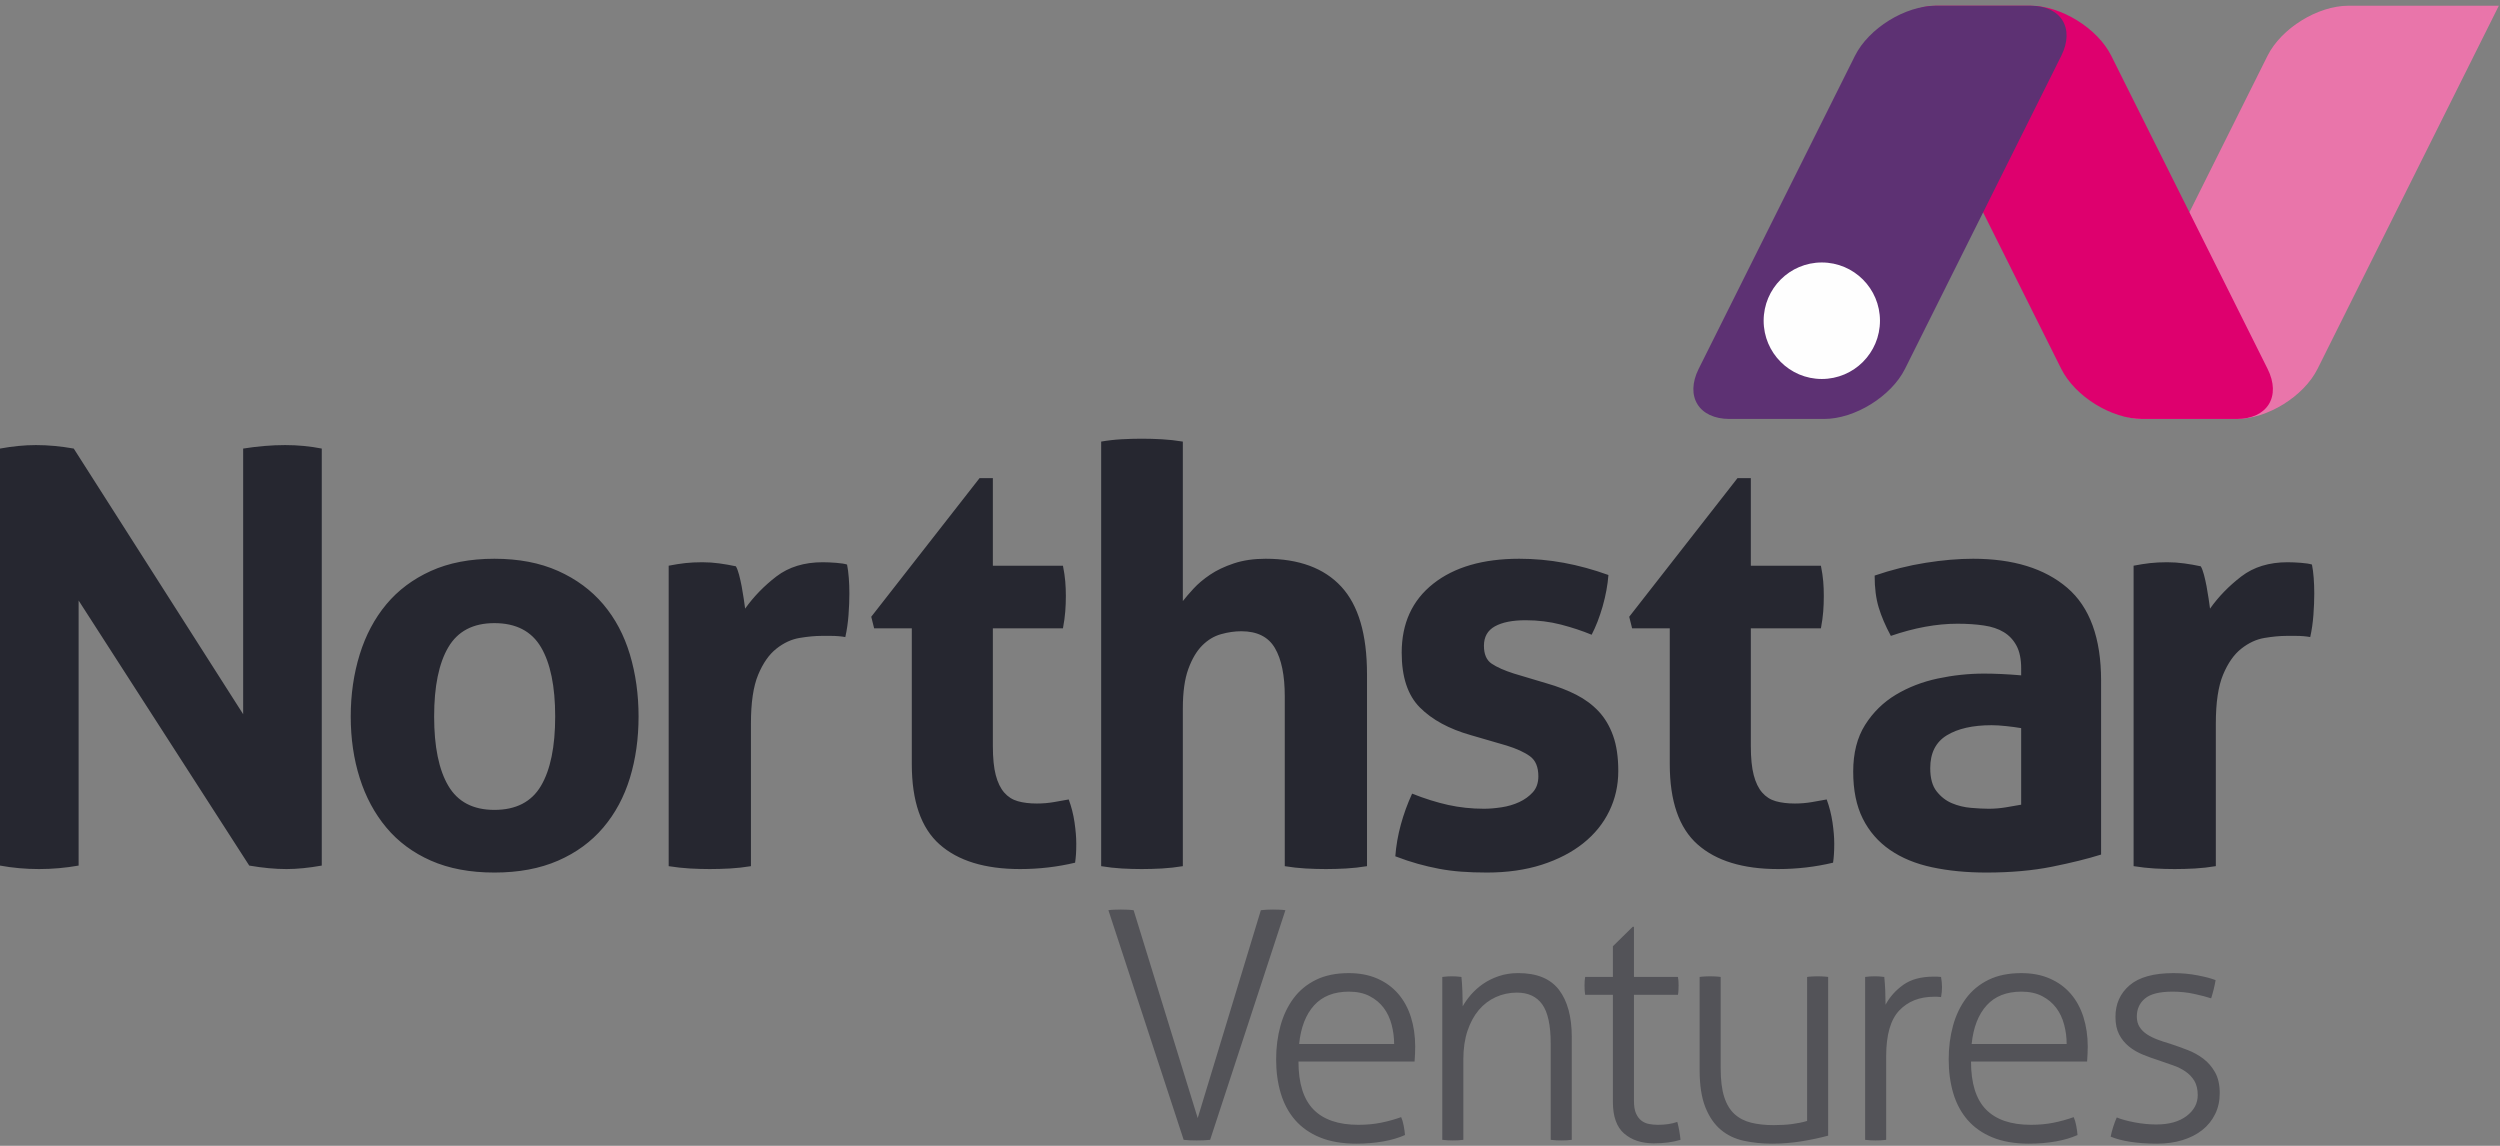 <?xml version="1.0" encoding="UTF-8"?>
<svg width="96px" height="44px" viewBox="0 0 96 44" version="1.1" xmlns="http://www.w3.org/2000/svg" xmlns:xlink="http://www.w3.org/1999/xlink">
    <rect x="0" y="0" width="96" height="44" fill="#808080" stroke="none"/>
    <!-- Generator: Sketch 43.2 (39069) - http://www.bohemiancoding.com/sketch -->
    <title>Logo</title>
    <desc>Created with Sketch.</desc>
    <defs></defs>
    <g id="Symbols" stroke="none" stroke-width="1" fill="none" fill-rule="evenodd">
        <g id="Header---M" transform="translate(-20, -15)">
            <g transform="translate(20, 15)" id="Logo">
                <g>
                    <g id="Northstar-Logo">
                        <g id="Logo">
                            <path d="M45.453,43.769 L42.563,34.952 C42.612,34.944 42.683,34.937 42.778,34.933 C42.871,34.929 42.959,34.927 43.041,34.927 C43.114,34.927 43.2,34.929 43.298,34.933 C43.396,34.937 43.473,34.944 43.531,34.952 L45.992,42.935 L48.417,34.952 C48.482,34.944 48.557,34.937 48.643,34.933 C48.729,34.929 48.808,34.927 48.882,34.927 C48.963,34.927 49.051,34.929 49.145,34.933 C49.239,34.937 49.31,34.944 49.359,34.952 L46.469,43.769 C46.412,43.777 46.331,43.783 46.225,43.788 C46.119,43.791 46.029,43.793 45.955,43.793 C45.874,43.793 45.784,43.791 45.686,43.788 C45.588,43.783 45.51,43.777 45.453,43.769 Z M54.319,40.764 L49.861,40.764 C49.861,41.598 50.053,42.212 50.437,42.604 C50.821,42.997 51.396,43.193 52.164,43.193 C52.474,43.193 52.761,43.166 53.027,43.113 C53.292,43.06 53.551,42.988 53.804,42.898 C53.845,42.988 53.878,43.099 53.902,43.229 C53.927,43.36 53.943,43.479 53.951,43.585 C53.714,43.692 53.437,43.773 53.119,43.83 C52.8,43.887 52.453,43.916 52.078,43.916 C51.539,43.916 51.076,43.836 50.688,43.677 C50.3,43.518 49.982,43.295 49.733,43.009 C49.484,42.722 49.3,42.381 49.182,41.985 C49.063,41.588 49.004,41.153 49.004,40.679 C49.004,40.221 49.059,39.792 49.17,39.391 C49.28,38.991 49.447,38.639 49.672,38.336 C49.896,38.034 50.184,37.797 50.535,37.625 C50.886,37.453 51.306,37.368 51.796,37.368 C52.204,37.368 52.567,37.437 52.886,37.576 C53.204,37.715 53.472,37.909 53.688,38.159 C53.904,38.408 54.068,38.707 54.178,39.054 C54.288,39.401 54.343,39.779 54.343,40.188 C54.343,40.262 54.341,40.356 54.337,40.47 C54.333,40.585 54.327,40.683 54.319,40.764 Z M49.886,40.09 L53.535,40.09 C53.535,39.837 53.502,39.587 53.437,39.342 C53.372,39.097 53.27,38.882 53.131,38.698 C52.992,38.514 52.813,38.365 52.592,38.25 C52.372,38.136 52.106,38.079 51.796,38.079 C51.225,38.079 50.78,38.255 50.461,38.606 C50.143,38.958 49.951,39.452 49.886,40.09 Z M55.384,43.769 L55.384,37.515 C55.449,37.507 55.513,37.501 55.574,37.496 C55.635,37.492 55.694,37.49 55.752,37.49 C55.817,37.49 55.878,37.492 55.935,37.496 C55.992,37.501 56.053,37.507 56.119,37.515 C56.135,37.662 56.147,37.846 56.156,38.067 C56.164,38.287 56.168,38.48 56.168,38.643 C56.249,38.496 56.355,38.347 56.486,38.195 C56.617,38.044 56.77,37.907 56.945,37.785 C57.121,37.662 57.323,37.562 57.551,37.484 C57.78,37.406 58.029,37.367 58.299,37.367 C59.017,37.367 59.539,37.582 59.866,38.011 C60.192,38.44 60.356,39.044 60.356,39.82 L60.356,43.769 C60.307,43.777 60.24,43.783 60.154,43.788 C60.068,43.791 60.001,43.793 59.952,43.793 C59.911,43.793 59.846,43.791 59.756,43.788 C59.666,43.783 59.597,43.777 59.547,43.769 L59.547,40.066 C59.547,39.371 59.439,38.872 59.223,38.569 C59.007,38.267 58.682,38.116 58.25,38.116 C57.964,38.116 57.694,38.173 57.441,38.287 C57.188,38.402 56.97,38.567 56.786,38.784 C56.603,39.001 56.458,39.268 56.351,39.587 C56.245,39.906 56.192,40.27 56.192,40.679 L56.192,43.769 C56.143,43.777 56.076,43.783 55.99,43.788 C55.904,43.791 55.837,43.793 55.788,43.793 C55.747,43.793 55.682,43.791 55.592,43.788 C55.502,43.783 55.433,43.777 55.384,43.769 Z M61.935,42.31 L61.935,38.201 L60.87,38.201 C60.862,38.161 60.856,38.107 60.852,38.042 C60.848,37.977 60.846,37.911 60.846,37.846 C60.846,37.78 60.848,37.719 60.852,37.662 C60.856,37.605 60.862,37.556 60.87,37.515 L61.935,37.515 L61.935,36.337 L62.695,35.589 L62.744,35.589 L62.744,37.515 L64.433,37.515 C64.442,37.556 64.448,37.605 64.452,37.662 C64.456,37.719 64.458,37.78 64.458,37.846 C64.458,37.911 64.456,37.977 64.452,38.042 C64.448,38.107 64.442,38.161 64.433,38.201 L62.744,38.201 L62.744,42.273 C62.744,42.477 62.77,42.639 62.823,42.757 C62.876,42.876 62.946,42.968 63.031,43.033 C63.117,43.099 63.215,43.142 63.325,43.162 C63.435,43.183 63.548,43.193 63.662,43.193 C63.948,43.193 64.197,43.156 64.409,43.082 C64.466,43.295 64.507,43.524 64.531,43.769 C64.237,43.859 63.895,43.904 63.503,43.904 C63.038,43.904 62.66,43.779 62.37,43.53 C62.08,43.281 61.935,42.874 61.935,42.31 Z M65.266,41.083 L65.266,37.515 C65.315,37.506 65.384,37.501 65.474,37.496 C65.564,37.492 65.629,37.49 65.67,37.49 C65.719,37.49 65.786,37.492 65.872,37.496 C65.958,37.501 66.025,37.506 66.074,37.515 L66.074,41.034 C66.074,41.476 66.119,41.838 66.209,42.12 C66.298,42.402 66.431,42.622 66.607,42.782 C66.782,42.941 66.997,43.052 67.25,43.113 C67.503,43.174 67.788,43.205 68.107,43.205 C68.376,43.205 68.617,43.191 68.829,43.162 C69.042,43.133 69.229,43.095 69.393,43.045 L69.393,37.515 C69.442,37.506 69.511,37.501 69.601,37.496 C69.691,37.492 69.756,37.49 69.797,37.49 C69.846,37.49 69.913,37.492 69.999,37.496 C70.085,37.501 70.152,37.506 70.201,37.515 L70.201,43.609 C69.899,43.691 69.562,43.763 69.191,43.824 C68.819,43.885 68.438,43.916 68.046,43.916 C67.662,43.916 67.301,43.879 66.962,43.806 C66.623,43.732 66.329,43.591 66.08,43.383 C65.831,43.174 65.633,42.886 65.486,42.518 C65.339,42.15 65.266,41.672 65.266,41.083 Z M71.621,43.769 L71.621,37.515 C71.686,37.507 71.75,37.501 71.811,37.496 C71.872,37.492 71.931,37.49 71.989,37.49 C72.054,37.49 72.115,37.492 72.172,37.496 C72.229,37.501 72.291,37.507 72.356,37.515 C72.372,37.662 72.385,37.836 72.393,38.036 C72.401,38.236 72.405,38.418 72.405,38.582 C72.568,38.279 72.797,38.024 73.091,37.815 C73.385,37.607 73.772,37.503 74.254,37.503 L74.383,37.503 C74.427,37.503 74.479,37.507 74.536,37.515 C74.56,37.654 74.573,37.785 74.573,37.907 C74.573,38.038 74.56,38.165 74.536,38.287 C74.47,38.279 74.419,38.275 74.383,38.275 L74.266,38.275 C73.711,38.275 73.266,38.451 72.932,38.802 C72.597,39.154 72.429,39.739 72.429,40.556 L72.429,43.769 C72.38,43.777 72.313,43.783 72.228,43.788 C72.142,43.791 72.074,43.793 72.025,43.793 C71.984,43.793 71.919,43.791 71.829,43.788 C71.739,43.783 71.67,43.777 71.621,43.769 Z M80.144,40.764 L75.687,40.764 C75.687,41.598 75.878,42.212 76.262,42.604 C76.646,42.997 77.221,43.193 77.989,43.193 C78.299,43.193 78.587,43.166 78.852,43.113 C79.117,43.06 79.377,42.988 79.63,42.898 C79.671,42.988 79.703,43.099 79.728,43.229 C79.752,43.36 79.768,43.479 79.777,43.585 C79.54,43.692 79.262,43.773 78.944,43.83 C78.626,43.887 78.279,43.916 77.903,43.916 C77.365,43.916 76.901,43.836 76.513,43.677 C76.126,43.518 75.807,43.295 75.558,43.009 C75.309,42.722 75.125,42.381 75.007,41.985 C74.889,41.588 74.83,41.153 74.83,40.679 C74.83,40.221 74.885,39.792 74.995,39.391 C75.105,38.991 75.272,38.639 75.497,38.336 C75.721,38.034 76.009,37.797 76.36,37.625 C76.711,37.453 77.132,37.368 77.621,37.368 C78.03,37.368 78.393,37.437 78.711,37.576 C79.03,37.715 79.297,37.909 79.513,38.159 C79.73,38.408 79.893,38.707 80.003,39.054 C80.113,39.401 80.169,39.779 80.169,40.188 C80.169,40.262 80.167,40.356 80.162,40.47 C80.158,40.585 80.152,40.683 80.144,40.764 Z M75.711,40.09 L79.36,40.09 C79.36,39.837 79.328,39.587 79.262,39.342 C79.197,39.097 79.095,38.882 78.956,38.698 C78.817,38.514 78.638,38.365 78.417,38.25 C78.197,38.136 77.932,38.079 77.621,38.079 C77.05,38.079 76.605,38.255 76.287,38.606 C75.968,38.958 75.776,39.452 75.711,40.09 Z M81.05,43.646 C81.099,43.401 81.177,43.156 81.283,42.91 C81.462,42.984 81.695,43.047 81.981,43.101 C82.266,43.154 82.54,43.18 82.801,43.18 C83.291,43.18 83.679,43.072 83.965,42.855 C84.25,42.639 84.393,42.371 84.393,42.052 C84.393,41.831 84.35,41.65 84.265,41.506 C84.179,41.363 84.065,41.243 83.922,41.145 C83.779,41.047 83.618,40.967 83.438,40.906 C83.259,40.844 83.075,40.781 82.887,40.715 C82.683,40.65 82.481,40.576 82.281,40.495 C82.081,40.413 81.903,40.309 81.748,40.182 C81.593,40.055 81.468,39.902 81.375,39.722 C81.281,39.542 81.234,39.317 81.234,39.048 C81.234,38.549 81.415,38.144 81.779,37.833 C82.142,37.523 82.703,37.368 83.462,37.368 C83.781,37.368 84.089,37.396 84.387,37.454 C84.685,37.511 84.916,37.572 85.079,37.637 C85.038,37.875 84.981,38.107 84.908,38.336 C84.736,38.279 84.518,38.222 84.252,38.165 C83.987,38.107 83.712,38.079 83.426,38.079 C82.928,38.079 82.575,38.167 82.367,38.343 C82.158,38.518 82.054,38.749 82.054,39.035 C82.054,39.191 82.089,39.324 82.158,39.434 C82.228,39.544 82.322,39.638 82.44,39.716 C82.558,39.794 82.693,39.861 82.844,39.918 C82.995,39.975 83.156,40.029 83.328,40.078 C83.548,40.151 83.771,40.231 83.995,40.317 C84.22,40.403 84.423,40.515 84.607,40.654 C84.791,40.793 84.942,40.969 85.061,41.181 C85.179,41.394 85.238,41.66 85.238,41.979 C85.238,42.273 85.179,42.541 85.061,42.782 C84.942,43.023 84.777,43.228 84.565,43.395 C84.352,43.563 84.099,43.691 83.805,43.781 C83.512,43.871 83.189,43.916 82.838,43.916 C82.446,43.916 82.097,43.892 81.791,43.843 C81.485,43.794 81.238,43.728 81.05,43.646 Z" id="Ventures" fill="#262730" opacity="0.5"></path>
                            <path d="M41.039,30.699 C41.143,30.981 41.218,31.275 41.262,31.579 C41.306,31.883 41.329,32.154 41.329,32.392 C41.329,32.556 41.325,32.693 41.318,32.804 C41.31,32.915 41.299,33.023 41.284,33.127 C40.602,33.29 39.898,33.372 39.172,33.372 C37.822,33.372 36.792,33.056 36.08,32.425 C35.368,31.794 35.013,30.766 35.013,29.34 L35.013,24.129 L33.567,24.129 L33.456,23.683 L37.615,18.36 L38.126,18.36 L38.126,21.723 L40.817,21.723 C40.862,21.946 40.891,22.147 40.906,22.325 C40.921,22.503 40.929,22.689 40.929,22.882 C40.929,23.09 40.921,23.29 40.906,23.483 C40.891,23.676 40.862,23.892 40.817,24.129 L38.126,24.129 L38.126,28.65 C38.126,29.111 38.163,29.482 38.237,29.764 C38.311,30.046 38.419,30.269 38.56,30.432 C38.701,30.595 38.875,30.707 39.083,30.766 C39.29,30.825 39.534,30.855 39.816,30.855 C40.039,30.855 40.257,30.837 40.472,30.8 C40.687,30.763 40.876,30.729 41.039,30.699 Z M23.165,23.205 C23.624,23.747 23.965,24.389 24.188,25.131 C24.41,25.874 24.521,26.668 24.521,27.514 C24.521,28.361 24.41,29.148 24.188,29.875 C23.965,30.603 23.624,31.238 23.165,31.779 C22.705,32.321 22.127,32.745 21.43,33.049 C20.733,33.353 19.918,33.506 18.984,33.506 C18.05,33.506 17.238,33.353 16.548,33.049 C15.859,32.745 15.288,32.321 14.836,31.779 C14.384,31.238 14.043,30.603 13.813,29.875 C13.583,29.148 13.468,28.361 13.468,27.514 C13.468,26.668 13.583,25.874 13.813,25.131 C14.043,24.389 14.384,23.747 14.836,23.205 C15.288,22.663 15.859,22.236 16.548,21.924 C17.238,21.612 18.05,21.456 18.984,21.456 C19.918,21.456 20.733,21.612 21.43,21.924 C22.127,22.236 22.705,22.663 23.165,23.205 Z M20.774,30.176 C21.137,29.56 21.319,28.672 21.319,27.514 C21.319,26.356 21.137,25.469 20.774,24.853 C20.411,24.237 19.814,23.928 18.984,23.928 C18.168,23.928 17.579,24.237 17.216,24.853 C16.852,25.469 16.671,26.356 16.671,27.514 C16.671,28.672 16.852,29.56 17.216,30.176 C17.579,30.792 18.168,31.1 18.984,31.1 C19.814,31.1 20.411,30.792 20.774,30.176 Z M9.337,17.225 C9.899,17.136 10.438,17.091 10.952,17.091 C11.436,17.091 11.904,17.136 12.356,17.225 L12.356,33.238 C11.857,33.327 11.405,33.372 10.999,33.372 C10.562,33.372 10.086,33.327 9.571,33.238 L3.019,23.06 L3.019,33.238 C2.519,33.327 2.013,33.372 1.498,33.372 C0.983,33.372 0.483,33.327 8.78718535e-05,33.238 L8.78718535e-05,17.225 C0.483,17.136 0.944,17.091 1.381,17.091 C1.849,17.091 2.332,17.136 2.832,17.225 L9.337,27.425 L9.337,17.225 Z M32.527,21.679 C32.557,21.828 32.579,21.998 32.594,22.191 C32.609,22.384 32.616,22.585 32.616,22.793 C32.616,23.045 32.605,23.32 32.583,23.617 C32.561,23.914 32.52,24.196 32.46,24.463 C32.297,24.434 32.116,24.418 31.916,24.418 L31.549,24.418 C31.296,24.418 31.015,24.445 30.704,24.497 C30.392,24.549 30.096,24.686 29.814,24.909 C29.532,25.131 29.299,25.465 29.113,25.911 C28.928,26.356 28.836,26.98 28.836,27.782 L28.836,33.261 C28.569,33.305 28.302,33.335 28.035,33.35 C27.768,33.364 27.508,33.372 27.257,33.372 C27.004,33.372 26.748,33.364 26.489,33.35 C26.23,33.335 25.959,33.305 25.677,33.261 L25.677,21.723 C25.9,21.679 26.111,21.646 26.311,21.623 C26.512,21.601 26.73,21.59 26.967,21.59 C27.19,21.59 27.409,21.605 27.624,21.635 C27.838,21.664 28.05,21.701 28.257,21.746 C28.302,21.82 28.343,21.928 28.38,22.069 C28.416,22.21 28.45,22.358 28.48,22.514 C28.509,22.67 28.535,22.826 28.558,22.982 C28.58,23.138 28.598,23.268 28.613,23.372 C28.939,22.912 29.339,22.5 29.814,22.135 C30.289,21.772 30.882,21.59 31.593,21.59 C31.741,21.59 31.912,21.598 32.105,21.612 C32.297,21.627 32.439,21.649 32.527,21.679 Z M48.601,21.456 C49.876,21.456 50.844,21.813 51.503,22.525 C52.163,23.238 52.493,24.359 52.493,25.888 L52.493,33.261 C52.226,33.305 51.959,33.335 51.692,33.35 C51.425,33.364 51.166,33.372 50.914,33.372 C50.662,33.372 50.402,33.364 50.135,33.35 C49.869,33.335 49.602,33.305 49.335,33.261 L49.335,26.735 C49.335,25.933 49.209,25.317 48.957,24.886 C48.705,24.456 48.275,24.24 47.667,24.24 C47.415,24.24 47.156,24.277 46.889,24.352 C46.622,24.426 46.38,24.571 46.166,24.786 C45.951,25.001 45.773,25.302 45.632,25.688 C45.491,26.074 45.421,26.579 45.421,27.202 L45.421,33.261 C45.154,33.305 44.887,33.335 44.62,33.35 C44.353,33.364 44.094,33.372 43.842,33.372 C43.589,33.372 43.334,33.364 43.075,33.35 C42.815,33.335 42.552,33.305 42.285,33.261 L42.285,16.957 C42.537,16.913 42.796,16.883 43.063,16.868 C43.33,16.854 43.589,16.846 43.842,16.846 C44.094,16.846 44.353,16.854 44.62,16.868 C44.887,16.883 45.154,16.913 45.421,16.957 L45.421,23.082 C45.524,22.948 45.662,22.789 45.832,22.603 C46.002,22.418 46.214,22.24 46.466,22.069 C46.718,21.898 47.022,21.754 47.378,21.635 C47.734,21.516 48.141,21.456 48.601,21.456 Z M79.381,22.57 C80.248,23.313 80.682,24.5 80.682,26.133 L80.682,32.815 C80.162,32.979 79.532,33.134 78.791,33.283 C78.05,33.431 77.212,33.506 76.278,33.506 C75.522,33.506 74.829,33.439 74.199,33.305 C73.568,33.171 73.027,32.949 72.575,32.637 C72.123,32.325 71.775,31.924 71.53,31.434 C71.285,30.944 71.163,30.343 71.163,29.63 C71.163,28.917 71.315,28.32 71.619,27.837 C71.923,27.355 72.316,26.969 72.798,26.679 C73.279,26.39 73.817,26.182 74.41,26.055 C75.003,25.929 75.596,25.866 76.189,25.866 C76.619,25.866 77.094,25.889 77.613,25.933 L77.613,25.666 C77.613,25.309 77.553,25.02 77.435,24.797 C77.316,24.574 77.153,24.4 76.945,24.274 C76.738,24.148 76.482,24.062 76.178,24.018 C75.874,23.973 75.537,23.951 75.166,23.951 C74.366,23.951 73.513,24.107 72.609,24.418 C72.401,24.033 72.245,23.669 72.142,23.327 C72.038,22.986 71.986,22.578 71.986,22.102 C72.638,21.879 73.29,21.716 73.943,21.612 C74.595,21.508 75.203,21.456 75.767,21.456 C77.308,21.456 78.513,21.828 79.381,22.57 Z M77.613,30.9 L77.613,27.96 C77.435,27.93 77.242,27.904 77.034,27.882 C76.827,27.86 76.641,27.848 76.478,27.848 C75.752,27.848 75.177,27.979 74.755,28.238 C74.332,28.498 74.121,28.917 74.121,29.497 C74.121,29.883 74.202,30.18 74.366,30.387 C74.529,30.595 74.725,30.748 74.955,30.844 C75.185,30.941 75.429,31 75.689,31.022 C75.948,31.044 76.174,31.056 76.367,31.056 C76.59,31.056 76.812,31.037 77.034,31 C77.257,30.963 77.449,30.93 77.613,30.9 Z M88.846,22.191 C88.86,22.384 88.868,22.585 88.868,22.792 C88.868,23.045 88.857,23.32 88.835,23.617 C88.813,23.914 88.772,24.196 88.713,24.463 C88.549,24.433 88.368,24.418 88.168,24.418 L87.801,24.418 C87.549,24.418 87.267,24.445 86.956,24.497 C86.645,24.549 86.348,24.686 86.066,24.909 C85.784,25.131 85.551,25.465 85.365,25.911 C85.18,26.356 85.088,26.98 85.088,27.782 L85.088,33.26 C84.821,33.305 84.554,33.335 84.287,33.35 C84.02,33.364 83.761,33.372 83.508,33.372 C83.256,33.372 83,33.364 82.741,33.35 C82.482,33.335 82.211,33.305 81.93,33.26 L81.93,21.723 C82.152,21.679 82.363,21.646 82.563,21.623 C82.764,21.601 82.982,21.59 83.219,21.59 C83.442,21.59 83.66,21.605 83.875,21.635 C84.09,21.664 84.301,21.701 84.509,21.746 C84.554,21.82 84.594,21.928 84.632,22.069 C84.669,22.21 84.702,22.358 84.732,22.514 C84.761,22.67 84.787,22.826 84.81,22.982 C84.832,23.138 84.85,23.268 84.865,23.372 C85.191,22.911 85.592,22.5 86.066,22.136 C86.54,21.772 87.134,21.59 87.845,21.59 C87.993,21.59 88.164,21.598 88.357,21.612 C88.549,21.627 88.69,21.649 88.779,21.679 C88.809,21.828 88.831,21.998 88.846,22.191 Z M61.386,27.314 C61.623,27.566 61.809,27.878 61.942,28.249 C62.076,28.62 62.142,29.073 62.142,29.608 C62.142,30.157 62.027,30.67 61.797,31.145 C61.567,31.62 61.234,32.032 60.797,32.381 C60.359,32.73 59.829,33.004 59.207,33.205 C58.584,33.405 57.879,33.506 57.094,33.506 C56.738,33.506 56.412,33.494 56.115,33.472 C55.818,33.45 55.533,33.413 55.259,33.361 C54.984,33.308 54.714,33.246 54.447,33.171 C54.18,33.097 53.891,33.001 53.58,32.882 C53.61,32.481 53.68,32.076 53.791,31.668 C53.902,31.26 54.047,30.863 54.225,30.476 C54.714,30.67 55.177,30.814 55.615,30.911 C56.052,31.007 56.508,31.056 56.983,31.056 C57.19,31.056 57.416,31.037 57.661,31 C57.905,30.963 58.131,30.896 58.339,30.8 C58.547,30.703 58.721,30.577 58.862,30.421 C59.002,30.265 59.073,30.061 59.073,29.808 C59.073,29.452 58.965,29.196 58.751,29.04 C58.535,28.884 58.235,28.747 57.85,28.628 L56.471,28.227 C55.64,27.99 54.992,27.637 54.525,27.169 C54.058,26.701 53.825,26 53.825,25.064 C53.825,23.936 54.228,23.053 55.037,22.414 C55.845,21.776 56.945,21.456 58.339,21.456 C58.917,21.456 59.488,21.508 60.052,21.612 C60.615,21.716 61.186,21.872 61.764,22.08 C61.734,22.466 61.66,22.867 61.542,23.283 C61.423,23.698 61.282,24.062 61.119,24.374 C60.763,24.226 60.37,24.096 59.94,23.984 C59.51,23.873 59.058,23.817 58.584,23.817 C58.08,23.817 57.687,23.895 57.405,24.051 C57.123,24.207 56.983,24.456 56.983,24.797 C56.983,25.124 57.082,25.354 57.283,25.487 C57.483,25.621 57.768,25.748 58.139,25.866 L59.407,26.245 C59.822,26.364 60.196,26.509 60.53,26.679 C60.863,26.85 61.149,27.062 61.386,27.314 Z M70.145,30.699 C70.249,30.981 70.323,31.275 70.368,31.579 C70.412,31.883 70.435,32.154 70.435,32.392 C70.435,32.556 70.431,32.693 70.423,32.804 C70.416,32.915 70.405,33.023 70.39,33.127 C69.708,33.29 69.004,33.372 68.277,33.372 C66.928,33.372 65.898,33.056 65.186,32.425 C64.474,31.794 64.119,30.766 64.119,29.34 L64.119,24.129 L62.673,24.129 L62.562,23.683 L66.72,18.36 L67.232,18.36 L67.232,21.723 L69.923,21.723 C69.968,21.946 69.997,22.147 70.012,22.325 C70.027,22.503 70.034,22.689 70.034,22.882 C70.034,23.09 70.027,23.29 70.012,23.483 C69.997,23.676 69.968,23.892 69.923,24.129 L67.232,24.129 L67.232,28.65 C67.232,29.111 67.269,29.482 67.343,29.764 C67.417,30.046 67.524,30.269 67.666,30.432 C67.807,30.595 67.981,30.707 68.188,30.766 C68.396,30.825 68.64,30.855 68.923,30.855 C69.145,30.855 69.363,30.837 69.578,30.8 C69.793,30.763 69.982,30.729 70.145,30.699 Z" id="Northstar" fill="#262730"></path>
                            <g id="Mark" transform="translate(64.667, 0)">
                                <path d="M31.288,0.22 L25.513,0.22 C24.332,0.22 22.933,1.086 22.405,2.144 L16.405,14.164 C15.877,15.222 16.411,16.088 17.592,16.088 L21.219,16.088 C22.4,16.088 23.798,15.222 24.327,14.164 L31.288,0.22" id="Fill-1" fill="#E975AA"></path>
                                <path d="M13.299,0.22 L13.299,0.22 L9.672,0.22 C8.491,0.22 7.956,1.086 8.484,2.144 L14.485,14.164 C15.013,15.222 16.412,16.088 17.593,16.088 L21.221,16.088 C22.402,16.088 22.937,15.222 22.408,14.164 L16.407,2.144 C15.879,1.086 14.48,0.22 13.299,0.22" id="Fill-21" fill="#DE006E"></path>
                                <path d="M1.749,16.088 C0.568,16.088 0.034,15.222 0.562,14.164 L6.563,2.144 C7.091,1.086 8.49,0.22 9.671,0.22 L13.299,0.22 C14.48,0.22 15.014,1.086 14.486,2.144 L8.485,14.164 C7.956,15.222 6.558,16.088 5.377,16.088 L1.749,16.088 Z" id="Fill-41" fill="#5D3173"></path>
                                <path d="M7.524,12.316 C7.524,13.551 6.524,14.553 5.29,14.553 C4.057,14.553 3.057,13.551 3.057,12.316 C3.057,11.08 4.057,10.079 5.29,10.079 C6.524,10.079 7.524,11.08 7.524,12.316" id="Fill-44" fill="#FEFEFE"></path>
                            </g>
                        </g>
                    </g>
                </g>
            </g>
        </g>
    </g>
</svg>